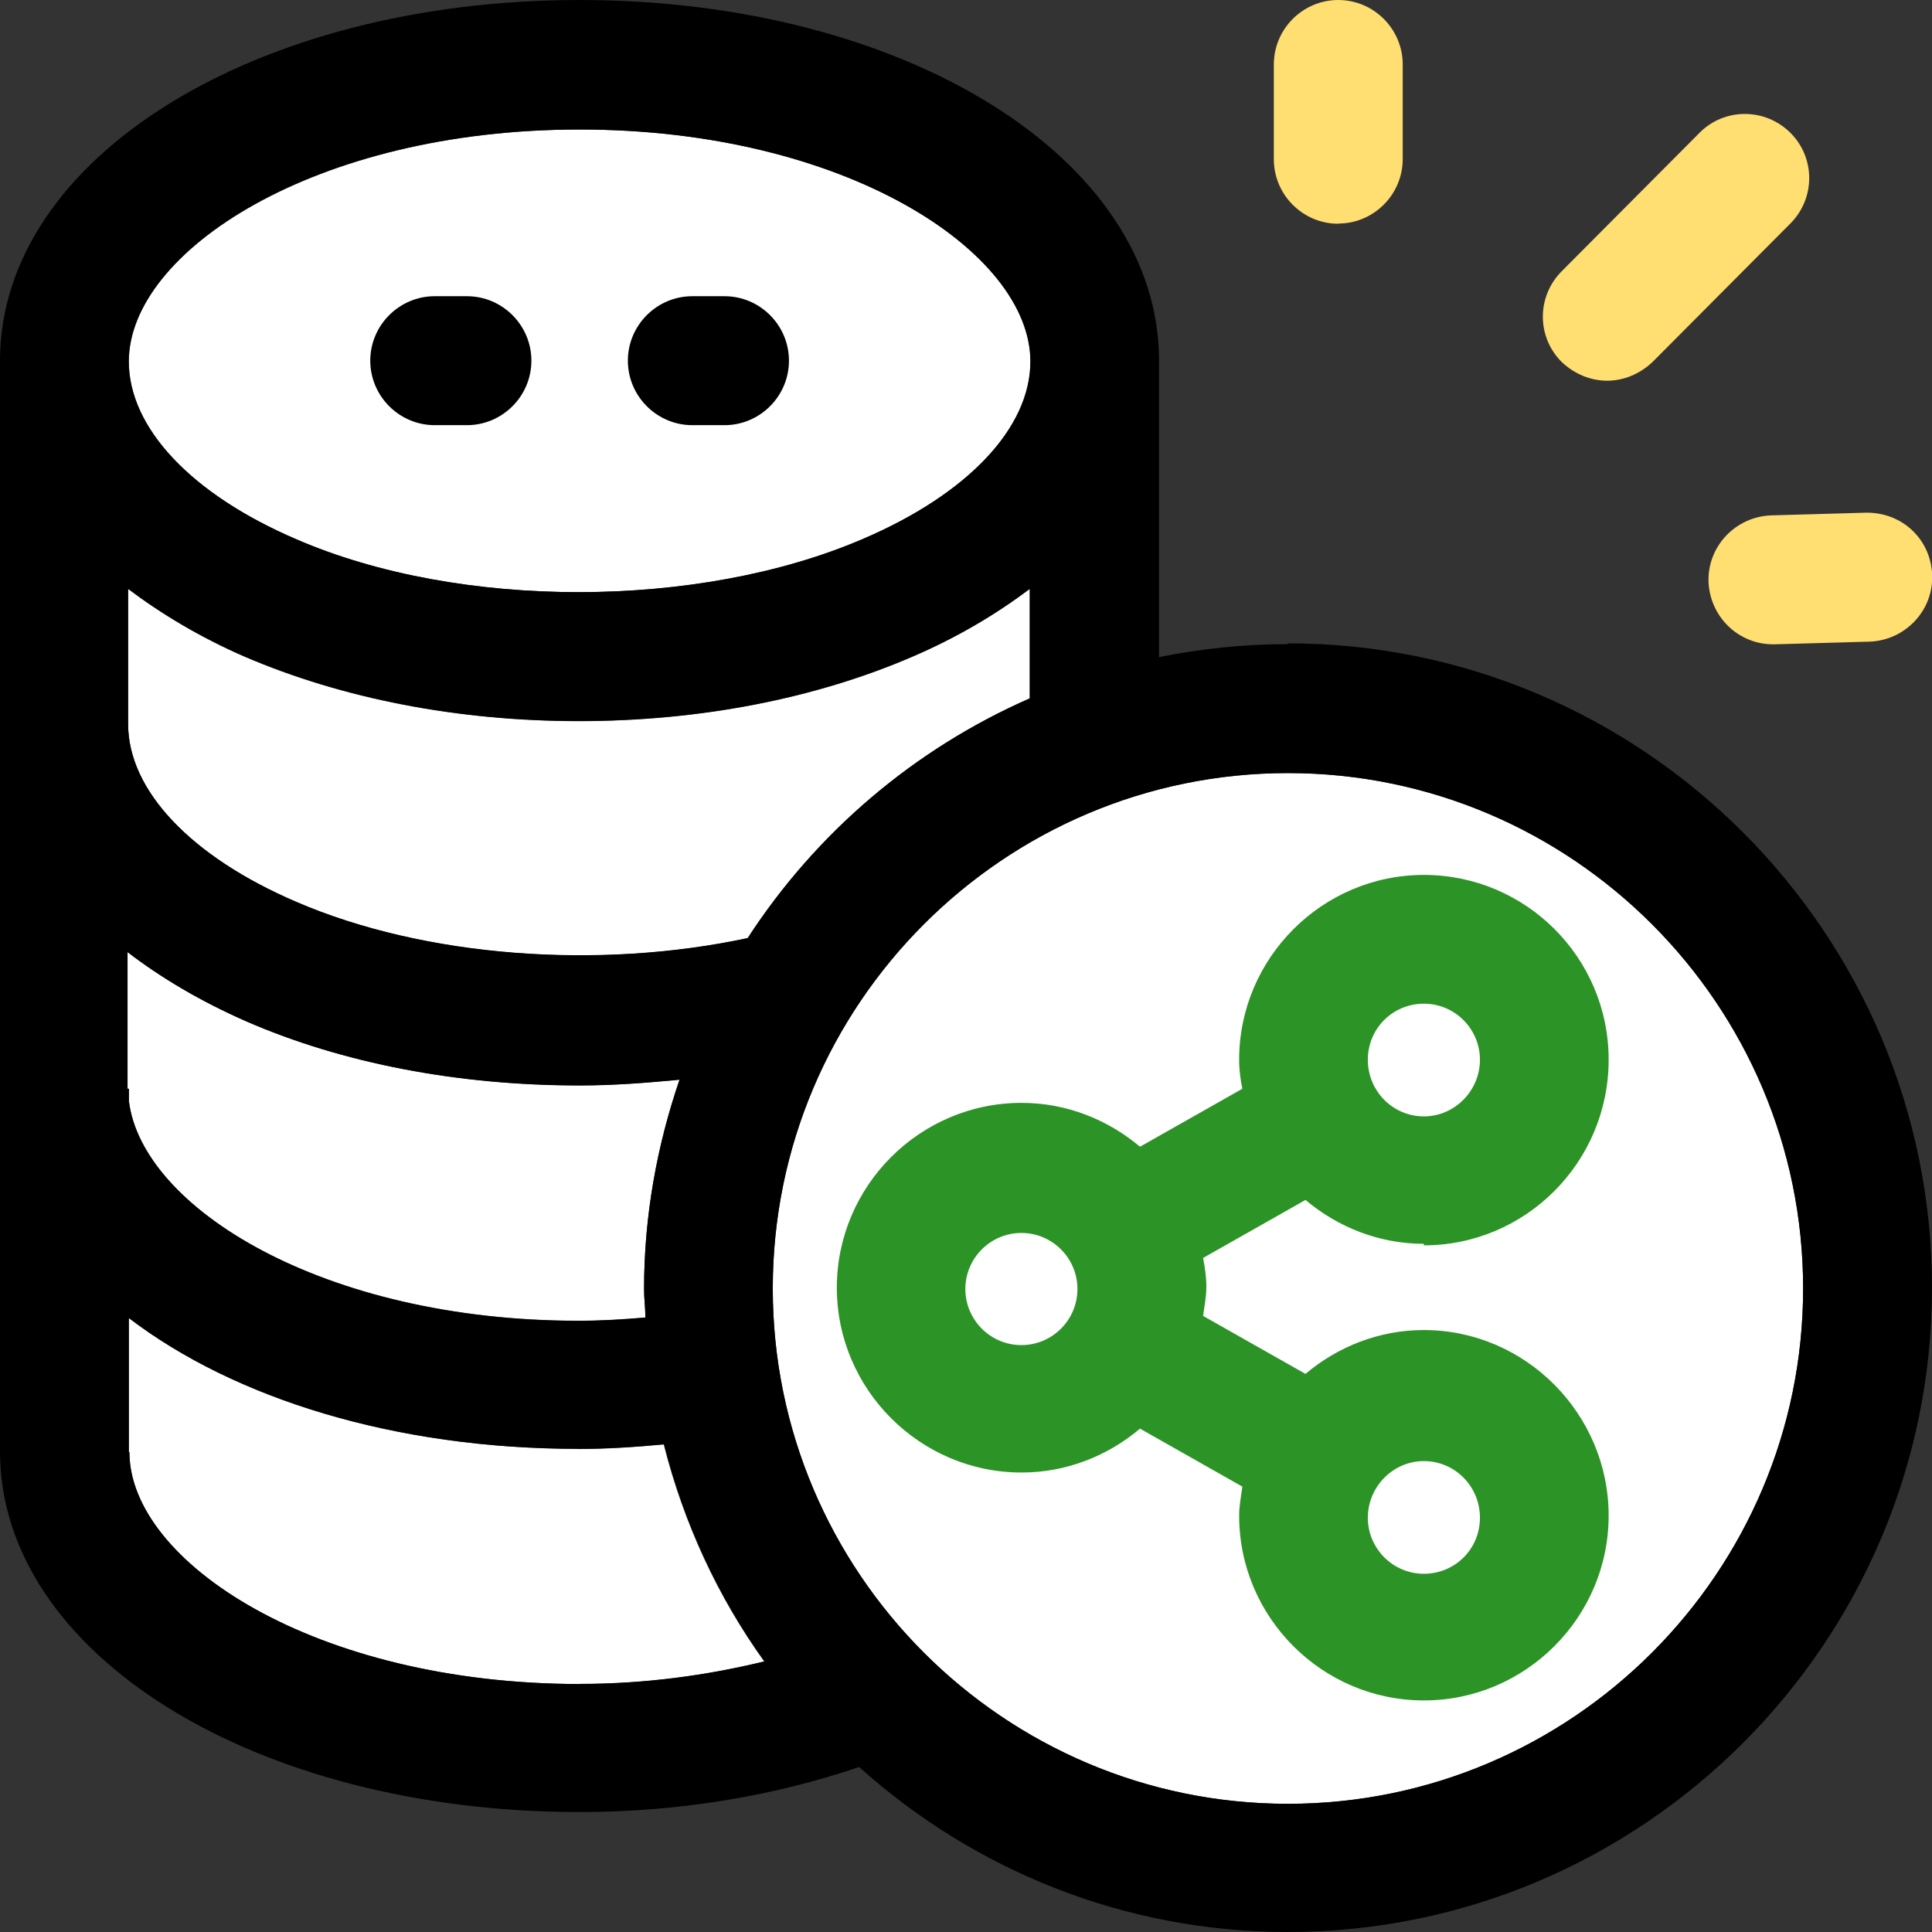 <svg width="63" height="63" viewBox="0 0 63 63" fill="none" xmlns="http://www.w3.org/2000/svg">
<rect x="0" y="0" width="63" height="63" fill="#333333" stroke="none"/>
<g clip-path="url(#clip0_12052_284)">
<path d="M52.393 12.415C52.941 12.415 53.463 12.203 53.886 11.805L58.381 7.289C59.201 6.468 59.201 5.144 58.381 4.329C57.56 3.514 56.236 3.508 55.421 4.329L50.926 8.844C50.105 9.665 50.105 10.99 50.926 11.805C51.349 12.203 51.871 12.415 52.418 12.415H52.4H52.393Z" fill="#FFDE72"/>
<path d="M43.639 7.29C44.796 7.29 45.741 6.344 45.741 5.187V2.102C45.741 0.945 44.796 0 43.639 0C42.483 0 41.538 0.945 41.538 2.102V5.194C41.538 6.35 42.483 7.296 43.639 7.296V7.29Z" fill="#FFDE72"/>
<path d="M55.713 18.97C55.757 20.102 56.677 21.01 57.815 21.01H57.877L60.967 20.923C62.123 20.88 63.043 19.916 63.006 18.759C62.969 17.602 62.042 16.7 60.842 16.718L57.752 16.806C56.596 16.849 55.676 17.813 55.713 18.97Z" fill="#FFDE72"/>
<path d="M9.661 29.413C13.839 31.217 19.528 31.64 24.403 30.589H24.384C26.61 27.162 29.799 24.431 33.579 22.777V19.206C32.485 20.028 31.229 20.78 29.756 21.415C26.585 22.783 22.823 23.517 18.875 23.517C14.928 23.517 11.166 22.783 7.977 21.415C6.528 20.786 5.266 20.028 4.178 19.206V23.616C4.178 25.781 6.236 27.945 9.661 29.413Z" fill="white"/>
<path d="M9.662 17.583C14.996 19.897 22.787 19.872 28.121 17.583C31.566 16.115 33.605 13.951 33.605 11.786C33.605 8.216 27.555 4.223 18.907 4.223C10.259 4.223 4.203 8.216 4.203 11.786C4.203 13.951 6.242 16.115 9.662 17.583Z" fill="white"/>
<path d="M4.203 35.901C4.625 39.365 10.526 43.066 18.863 43.066C19.597 43.066 20.312 43.022 21.045 42.96C21.045 42.668 21.002 42.35 21.002 42.033C21.002 39.639 21.425 37.35 22.158 35.204C21.089 35.31 20.013 35.391 18.9 35.391C14.952 35.391 11.172 34.675 8.001 33.288C6.534 32.635 5.253 31.883 4.159 31.043V35.496H4.203V35.894V35.901Z" fill="white"/>
<path d="M41.998 25.209C32.735 25.209 25.199 32.753 25.199 42.014C25.199 51.276 32.741 58.82 41.998 58.82C51.256 58.82 58.798 51.276 58.798 42.014C58.798 32.753 51.256 25.209 41.998 25.209Z" fill="white"/>
<path d="M18.857 47.245C12.869 47.245 7.641 45.609 4.196 42.978V47.351H4.215C4.215 50.921 10.264 54.914 18.913 54.914C21.014 54.914 23.029 54.641 24.919 54.18C23.408 52.078 22.295 49.683 21.642 47.102C20.716 47.189 19.771 47.252 18.851 47.252L18.857 47.245Z" fill="white"/>
<path d="M41.998 20.985V21.004C40.568 21.004 39.163 21.153 37.795 21.427V11.762C37.801 5.169 29.507 0 18.901 0C8.294 0 0 5.169 0 11.762V47.326C0 53.925 8.294 59.088 18.901 59.088C22.134 59.088 25.242 58.565 28.015 57.62C31.733 60.96 36.626 63 41.998 63C53.568 63 63 53.565 63 41.99C63 30.415 53.568 20.979 41.998 20.979V20.985ZM18.901 4.223C27.555 4.223 33.598 8.216 33.598 11.787C33.598 13.951 31.559 16.115 28.115 17.583C22.78 19.872 14.99 19.897 9.655 17.583C6.23 16.115 4.197 13.951 4.197 11.787C4.197 8.216 10.221 4.223 18.894 4.223H18.901ZM4.178 19.2C5.272 20.021 6.528 20.774 7.977 21.408C11.166 22.777 14.928 23.511 18.876 23.511C22.824 23.511 26.585 22.777 29.756 21.408C31.223 20.78 32.485 20.021 33.58 19.2V22.771C29.8 24.431 26.61 27.162 24.384 30.583H24.403C19.529 31.634 13.84 31.211 9.662 29.407C6.236 27.939 4.178 25.775 4.178 23.61V19.2ZM4.159 31.049C5.254 31.889 6.534 32.648 8.002 33.294C11.172 34.681 14.953 35.397 18.901 35.397C20.014 35.397 21.083 35.31 22.159 35.21C21.425 37.356 21.002 39.645 21.002 42.039C21.002 42.357 21.046 42.668 21.046 42.966C20.312 43.028 19.597 43.072 18.863 43.072C10.526 43.072 4.626 39.377 4.203 35.907V35.509H4.159V31.055V31.049ZM18.919 54.914C10.265 54.914 4.222 50.921 4.222 47.351H4.203V42.979C7.647 45.603 12.876 47.245 18.863 47.245C19.79 47.245 20.735 47.183 21.655 47.096C22.308 49.677 23.421 52.072 24.931 54.174C23.041 54.634 21.027 54.908 18.925 54.908L18.919 54.914ZM41.998 58.82C32.734 58.82 25.199 51.276 25.199 42.014C25.199 32.753 32.74 25.209 41.998 25.209C51.255 25.209 58.797 32.753 58.797 42.014C58.797 51.276 51.255 58.82 41.998 58.82Z" fill="black"/>
<path d="M46.431 40.609C49.751 40.609 52.456 37.897 52.456 34.557C52.456 31.217 49.745 28.53 46.431 28.53C43.117 28.53 40.407 31.242 40.407 34.557C40.407 34.893 40.45 35.21 40.512 35.503L37.174 37.393C36.123 36.51 34.78 35.963 33.313 35.963C29.993 35.963 27.288 38.675 27.288 41.99C27.288 45.305 29.999 48.017 33.313 48.017C34.78 48.017 36.129 47.469 37.174 46.586L40.512 48.477C40.469 48.794 40.407 49.105 40.407 49.422C40.407 52.744 43.117 55.449 46.431 55.449C49.745 55.449 52.456 52.738 52.456 49.422C52.456 46.107 49.745 43.371 46.431 43.371C44.964 43.371 43.615 43.918 42.57 44.801L39.231 42.91C39.275 42.593 39.337 42.282 39.337 41.965C39.337 41.648 39.294 41.337 39.231 41.02L42.57 39.129C43.621 40.012 44.964 40.559 46.431 40.559V40.603V40.609ZM46.431 32.729C47.438 32.729 48.259 33.55 48.259 34.557C48.259 35.565 47.438 36.404 46.431 36.404C45.424 36.404 44.603 35.584 44.603 34.557C44.603 33.531 45.424 32.729 46.431 32.729ZM33.306 43.862C32.299 43.862 31.479 43.041 31.479 42.033C31.479 41.026 32.299 40.205 33.306 40.205C34.314 40.205 35.134 41.026 35.134 42.033C35.134 43.041 34.314 43.862 33.306 43.862ZM46.431 47.644C47.438 47.644 48.259 48.465 48.259 49.491C48.259 50.517 47.438 51.319 46.431 51.319C45.424 51.319 44.603 50.498 44.603 49.491C44.603 48.483 45.424 47.644 46.431 47.644Z" fill="#2C9326"/>
<path d="M14.176 13.864H15.226C16.383 13.864 17.328 12.918 17.328 11.761C17.328 10.605 16.383 9.659 15.226 9.659H14.176C13.019 9.659 12.074 10.605 12.074 11.761C12.074 12.918 13.019 13.864 14.176 13.864Z" fill="black"/>
<path d="M22.575 13.864H23.626C24.782 13.864 25.727 12.918 25.727 11.761C25.727 10.605 24.782 9.659 23.626 9.659H22.575C21.419 9.659 20.474 10.605 20.474 11.761C20.474 12.918 21.419 13.864 22.575 13.864Z" fill="black"/>
</g>
<defs>
<clipPath id="clip0_12052_284">
<rect width="63" height="63" fill="white"/>
</clipPath>
</defs>
</svg>
